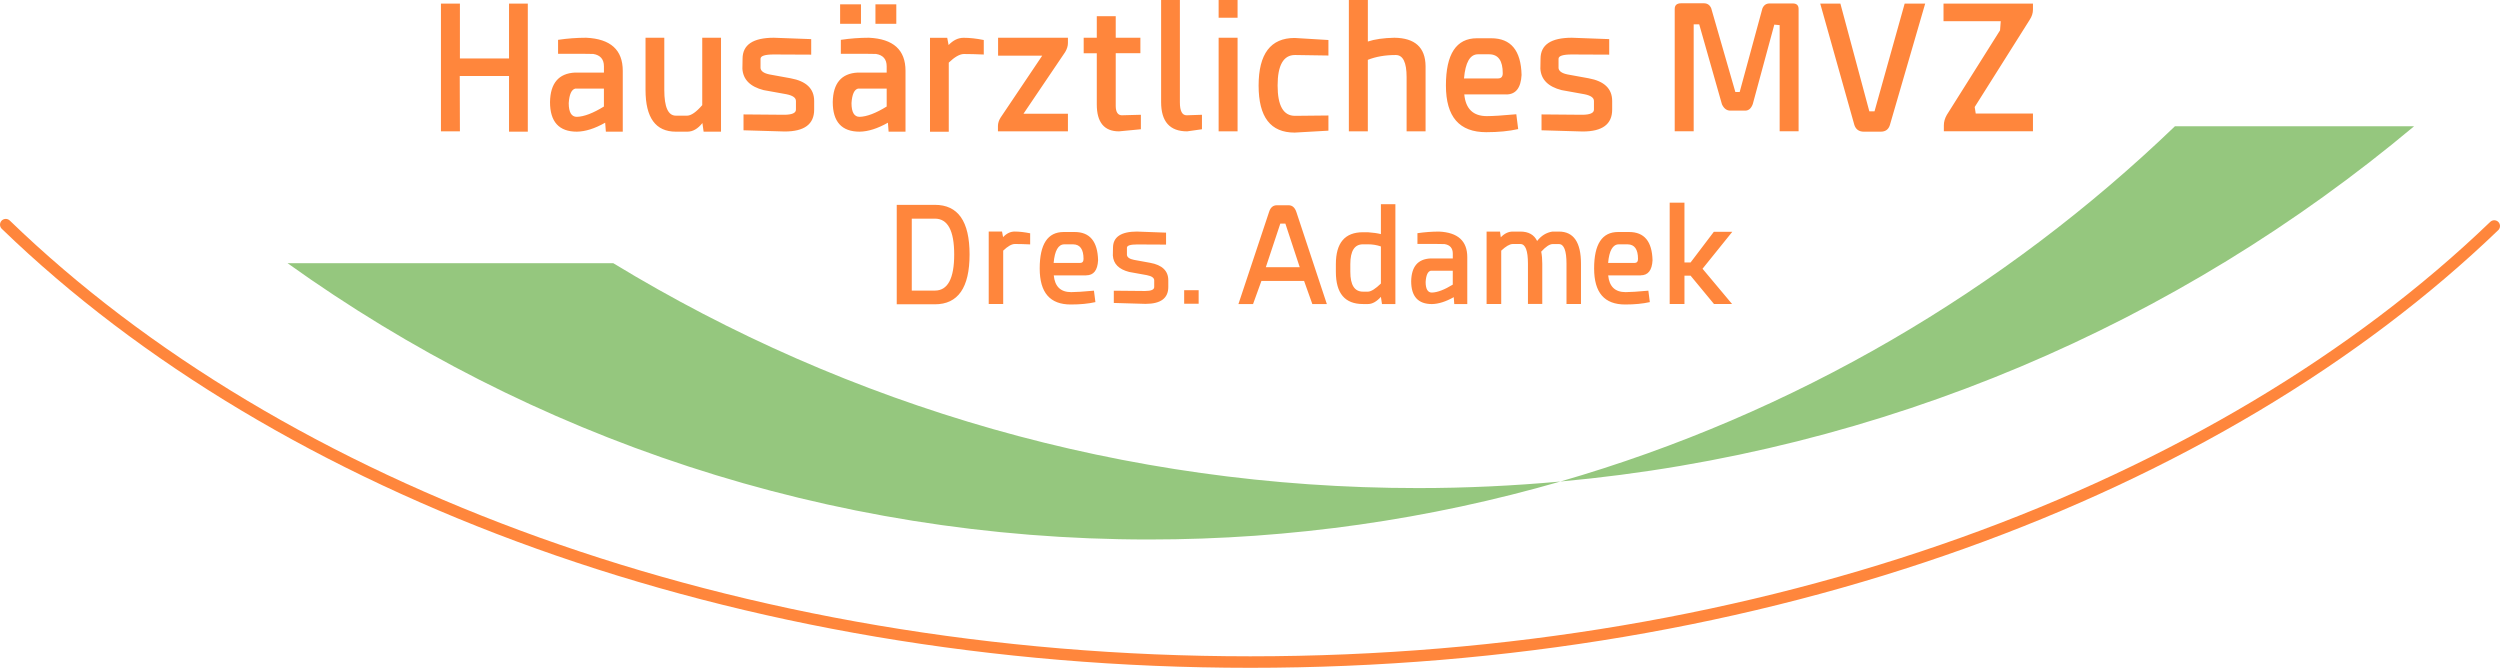 <?xml version="1.0" encoding="UTF-8"?>
<svg id="Ebene_2" data-name="Ebene 2" xmlns="http://www.w3.org/2000/svg" viewBox="0 0 869.79 232.34">
  <defs>
    <style>
      .cls-1 {
        fill: #ff863c;
      }

      .cls-2 {
        fill: #95c77e;
      }

      .cls-3 {
        fill: none;
        stroke: #ff863c;
        stroke-linecap: round;
        stroke-miterlimit: 10;
        stroke-width: 4px;
      }
    </style>
  </defs>
  <g>
    <path class="cls-2" d="M213.38,91.58h-113.32c84.43,60.5,187.87,96.12,299.66,96.12,49.68,0,97.7-7.05,143.16-20.17-16.3,1.49-32.79,2.28-49.48,2.28-102.53,0-198.37-28.59-280.02-78.23M756.69,43.93c-59.4,57.11-132.46,100.1-213.82,123.6,112.55-10.23,215.11-54.99,297.03-123.6,0,0-83.21,0-83.21,0Z"/>
    <path class="cls-1" d="M325.26,105.87c8.05,0,12.07-5.78,12.07-17.34s-4.02-17.26-12.07-17.26h-13.27v34.6s13.27,0,13.27,0ZM317.22,101.1v-25.03h8.05c4.47,0,6.71,4.16,6.71,12.49s-2.24,12.54-6.71,12.54h-8.05ZM358.42,81.17c-1.97-.4-3.78-.61-5.41-.61-1.45,0-2.8.64-4.02,1.94l-.37-1.94h-4.63v25.2h5.04v-18.56c1.57-1.51,2.91-2.28,4.02-2.31,1.57,0,3.37.05,5.36.14v-3.89h0ZM377.92,95.79c2.56,0,3.94-1.74,4.12-5.22-.15-6.57-2.87-9.85-8.14-9.85h-3.84c-5.55,0-8.33,4.22-8.33,12.68s3.6,12.54,10.82,12.54c3.24,0,6.09-.27,8.56-.83l-.51-3.98c-3.7.34-6.34.51-7.91.51-3.68,0-5.69-1.94-6.07-5.83h11.29,0ZM375.74,91.48h-9.16c.37-4.28,1.61-6.45,3.7-6.47h3.1c2.4.04,3.6,1.72,3.6,5.09,0,.93-.42,1.39-1.25,1.39M395.65,80.56c-5.61,0-8.42,1.88-8.42,5.64l-.05,2.69c.18,2.9,2.08,4.81,5.69,5.73l6.15,1.11c1.7.34,2.55.94,2.55,1.81v2.31c0,.93-1.06,1.39-3.19,1.39l-10.87-.1v4.26l11.05.32c5.27,0,7.91-1.96,7.91-5.88v-2.31c0-3.29-2.12-5.34-6.34-6.1l-5.6-1.02c-1.55-.31-2.36-.88-2.45-1.71v-2.5c0-.77,1.19-1.15,3.57-1.15l10.04.05v-4.16l-10.04-.37h.01ZM411.99,105.68h5.04v-4.72h-5.04v4.72ZM461.63,105.78l-10.6-32.01c-.52-1.57-1.44-2.36-2.72-2.36h-4.07c-1.32,0-2.24.79-2.72,2.36l-10.65,32.01h5.09l2.91-8.05h14.84l2.87,8.05h5.04ZM440.4,92.97l5.04-15.18h1.76l5,15.18h-11.8ZM476.01,101.47h-1.81c-2.93,0-4.4-2.3-4.4-6.89v-2.69c0-4.59,1.46-6.89,4.4-6.89h1.76c1.57,0,3.07.25,4.48.74v12.91c-1.88,1.82-3.37,2.76-4.44,2.82M476.01,80.8h-1.81c-6.29,0-9.43,3.7-9.43,11.1v2.69c0,7.47,3.14,11.19,9.43,11.19h1.76c1.47,0,2.97-.83,4.48-2.5l.37,2.5h4.67v-34.74h-5.04v10.41c-1.24-.31-2.71-.52-4.44-.64M505.45,99.02c-2.9,1.78-5.32,2.71-7.27,2.77-1.45,0-2.18-1.24-2.18-3.7.15-2.34.74-3.64,1.76-3.89h7.68v4.81h0ZM493.15,81.12v3.75h6.29c1.08,0,2.13.01,3.14.05,1.92.31,2.87,1.42,2.87,3.33v1.67h-7.77c-4.38.21-6.61,2.85-6.71,7.91,0,5.3,2.4,7.96,7.22,7.96,2.28-.04,4.81-.83,7.59-2.4l.18,2.4h4.53v-16.33c0-5.61-3.27-8.58-9.8-8.89-2.5,0-5.01.19-7.54.56M536.58,105.78v-14.01c0-1.61-.12-3.01-.37-4.21,1.57-1.72,2.88-2.6,3.94-2.64h2.22c1.76,0,2.64,2.28,2.64,6.84v14.01h5.04v-14.01c0-7.46-2.56-11.19-7.68-11.19h-2.26c-2.13.34-3.9,1.44-5.32,3.28-1.05-2.19-2.99-3.28-5.83-3.28h-2.69c-1.47,0-2.85.67-4.12,1.99l-.27-1.99h-4.67v25.2h5.09v-18.56c1.61-1.51,2.93-2.28,3.97-2.31h2.69c1.76,0,2.64,2.28,2.64,6.84v14.01h5l-.02.02ZM570.82,95.79c2.56,0,3.94-1.74,4.12-5.22-.15-6.57-2.87-9.85-8.15-9.85h-3.84c-5.55,0-8.33,4.22-8.33,12.68s3.6,12.54,10.82,12.54c3.24,0,6.09-.27,8.56-.83l-.51-3.98c-3.7.34-6.34.51-7.91.51-3.68,0-5.69-1.94-6.07-5.83h11.3ZM568.65,91.48h-9.16c.37-4.28,1.61-6.45,3.7-6.47h3.1c2.4.04,3.6,1.72,3.6,5.09,0,.93-.42,1.39-1.25,1.39M586.05,70.52h-5.14v35.24h5.14v-9.85h2.13l8.14,9.85h6.29l-10.27-12.26,10.36-12.86h-6.42l-8.1,10.68h-2.13v-20.82h0Z"/>
    <path class="cls-1" d="M153.41,1.26v44.44h6.6l-.06-19.25h17.15v19.36h6.53V1.26h-6.53v19.07h-17.09V1.26h-6.6ZM210.11,37.06c-3.76,2.32-6.9,3.52-9.42,3.59-1.88,0-2.82-1.59-2.82-4.79.2-3.03.96-4.71,2.28-5.04h9.96v6.23h0ZM194.16,13.86v4.85h8.16c1.4,0,2.76.02,4.08.06,2.47.4,3.72,1.84,3.72,4.32v2.16h-10.07c-5.67.29-8.58,3.7-8.69,10.25,0,6.88,3.12,10.31,9.35,10.31,2.96-.04,6.23-1.08,9.84-3.12l.24,3.12h5.88v-21.17c0-7.28-4.23-11.11-12.72-11.51-3.24,0-6.49.24-9.78.73M244.32,36.58c-2.08,2.4-3.82,3.62-5.22,3.66h-3.96c-2.68,0-4.02-2.97-4.02-8.93V13.13h-6.53v18.17c0,9.67,3.52,14.51,10.55,14.51h4.02c1.88,0,3.62-1,5.22-3l.42,3h6.05V13.13h-6.53s0,23.44,0,23.44ZM269.27,13.13c-7.28,0-10.92,2.44-10.92,7.32l-.06,3.47c.24,3.76,2.7,6.23,7.37,7.43l7.97,1.44c2.2.44,3.29,1.23,3.29,2.34v3c0,1.2-1.38,1.8-4.14,1.8l-14.1-.12v5.52l14.33.42c6.84,0,10.25-2.53,10.25-7.61v-3c0-4.28-2.74-6.91-8.22-7.91l-7.26-1.32c-2-.4-3.06-1.14-3.18-2.22v-3.24c0-1,1.53-1.5,4.62-1.5l13.01.06v-5.4l-13.01-.48h.02ZM308.49,37.06c-3.76,2.32-6.9,3.52-9.42,3.59-1.88,0-2.82-1.59-2.82-4.79.2-3.03.96-4.71,2.28-5.04h9.96v6.23h0ZM292.54,13.86v4.85h8.16c1.4,0,2.76.02,4.08.06,2.47.4,3.71,1.84,3.71,4.32v2.16h-10.07c-5.67.29-8.58,3.7-8.69,10.25,0,6.88,3.12,10.31,9.35,10.31,2.96-.04,6.23-1.08,9.84-3.12l.24,3.12h5.88v-21.17c0-7.28-4.23-11.11-12.72-11.51-3.24,0-6.49.24-9.78.73M299.55,1.5h-7.26v6.78h7.26V1.5ZM311.84,1.5h-7.26v6.78h7.26V1.5ZM342.27,13.92c-2.56-.52-4.9-.77-7.02-.77-1.88,0-3.62.84-5.22,2.52l-.48-2.52h-5.99v32.69h6.53v-24.05c2.03-1.96,3.78-2.96,5.22-3,2.03,0,4.35.06,6.96.18v-5.04h0ZM347.25,13.13v6.23h15.36l-14.51,21.59c-.59.96-.9,1.92-.9,2.88v1.86h24.35v-6.11h-15.47l14.51-21.47c.64-1.08.96-2.12.96-3.12v-1.86h-24.29ZM381.59,5.64v7.49h-4.56v5.4h4.56v17.81c0,6.23,2.58,9.36,7.73,9.36l7.61-.73v-5.04l-6.72.18c-1.32-.08-2-1.14-2.03-3.18v-18.41h8.58v-5.4h-8.58v-7.49h-6.59ZM403.97,0v35.51c0,6.79,3.02,10.19,9.05,10.19l5.16-.73v-5.04l-5.34.18c-1.56,0-2.34-1.5-2.34-4.5V0h-6.53,0ZM423.98,45.7h6.59V13.13h-6.59v32.56h0ZM423.98,6.17h6.59V0h-6.59v6.17ZM462.18,40.18l-11.63.12c-4.04,0-6.05-3.52-6.05-10.55s2.02-10.61,6.05-10.61l11.63.18v-5.4l-11.75-.71c-8.35,0-12.54,5.52-12.54,16.55s4.18,16.37,12.54,16.37l11.75-.67v-5.28h0ZM469.29,0v45.7h6.6v-24.88c2.8-1.12,6.03-1.68,9.72-1.68,2.52,0,3.77,2.56,3.77,7.67v18.89h6.6v-22.73c-.08-6.48-3.7-9.75-10.85-9.84-3.79.08-6.88.52-9.23,1.32V0h-6.61ZM524.04,32.86c3.32,0,5.09-2.26,5.34-6.78-.2-8.52-3.71-12.77-10.55-12.77h-4.97c-7.2,0-10.8,5.48-10.8,16.43s4.67,16.25,14.04,16.25c4.2,0,7.9-.36,11.1-1.08l-.65-5.16c-4.79.44-8.22.65-10.25.65-4.76,0-7.37-2.52-7.85-7.55h14.63l-.02.02ZM521.22,27.29h-11.87c.48-5.55,2.08-8.35,4.79-8.4h4.02c3.12.04,4.67,2.24,4.67,6.6,0,1.2-.54,1.8-1.62,1.8M546.89,13.13c-7.28,0-10.91,2.44-10.91,7.32l-.06,3.47c.24,3.76,2.7,6.23,7.37,7.43l7.98,1.44c2.2.44,3.29,1.23,3.29,2.34v3c0,1.2-1.38,1.8-4.14,1.8l-14.1-.12v5.52l14.33.42c6.84,0,10.25-2.53,10.25-7.61v-3c0-4.28-2.74-6.91-8.22-7.91l-7.26-1.32c-2-.4-3.06-1.14-3.18-2.22v-3.24c0-1,1.53-1.5,4.62-1.5l13.01.06v-5.4l-13.01-.48h0ZM589.26,45.7V8.46h1.92l7.91,27.82c.68,1.47,1.65,2.21,2.94,2.21h5.15c1.2,0,2.08-.76,2.64-2.28l7.49-27.64,1.86.18v36.93h6.59V3.12c0-1.27-.68-1.92-2.03-1.92h-8.04c-1.2,0-2.03.58-2.52,1.74l-7.91,29.08h-1.5l-8.4-29.14c-.48-1.15-1.34-1.74-2.58-1.74h-7.85c-1.52,0-2.27.65-2.27,1.97v42.57h6.61ZM633.29,1.26l11.87,42.21c.52,1.56,1.62,2.34,3.29,2.34h5.88c1.64,0,2.7-.76,3.18-2.28l12.29-42.27h-7.14l-10.49,37.48h-1.8l-10.07-37.48h-7.02.01ZM676.18,1.26v6.11h19.91l-.24,3.18-18.53,29.44c-.68,1.2-1.02,2.4-1.02,3.59v2.09h31v-6.17h-19.91l-.36-2.27,19.13-30.34c.76-1.15,1.14-2.34,1.14-3.53V1.26s-31.12,0-31.12,0Z"/>
  </g>
  <path class="cls-3" d="M867.79,78.63c-95.76,92.1-253.63,151.71-432.82,151.71S97.67,170.71,2,78.16"/>
</svg>